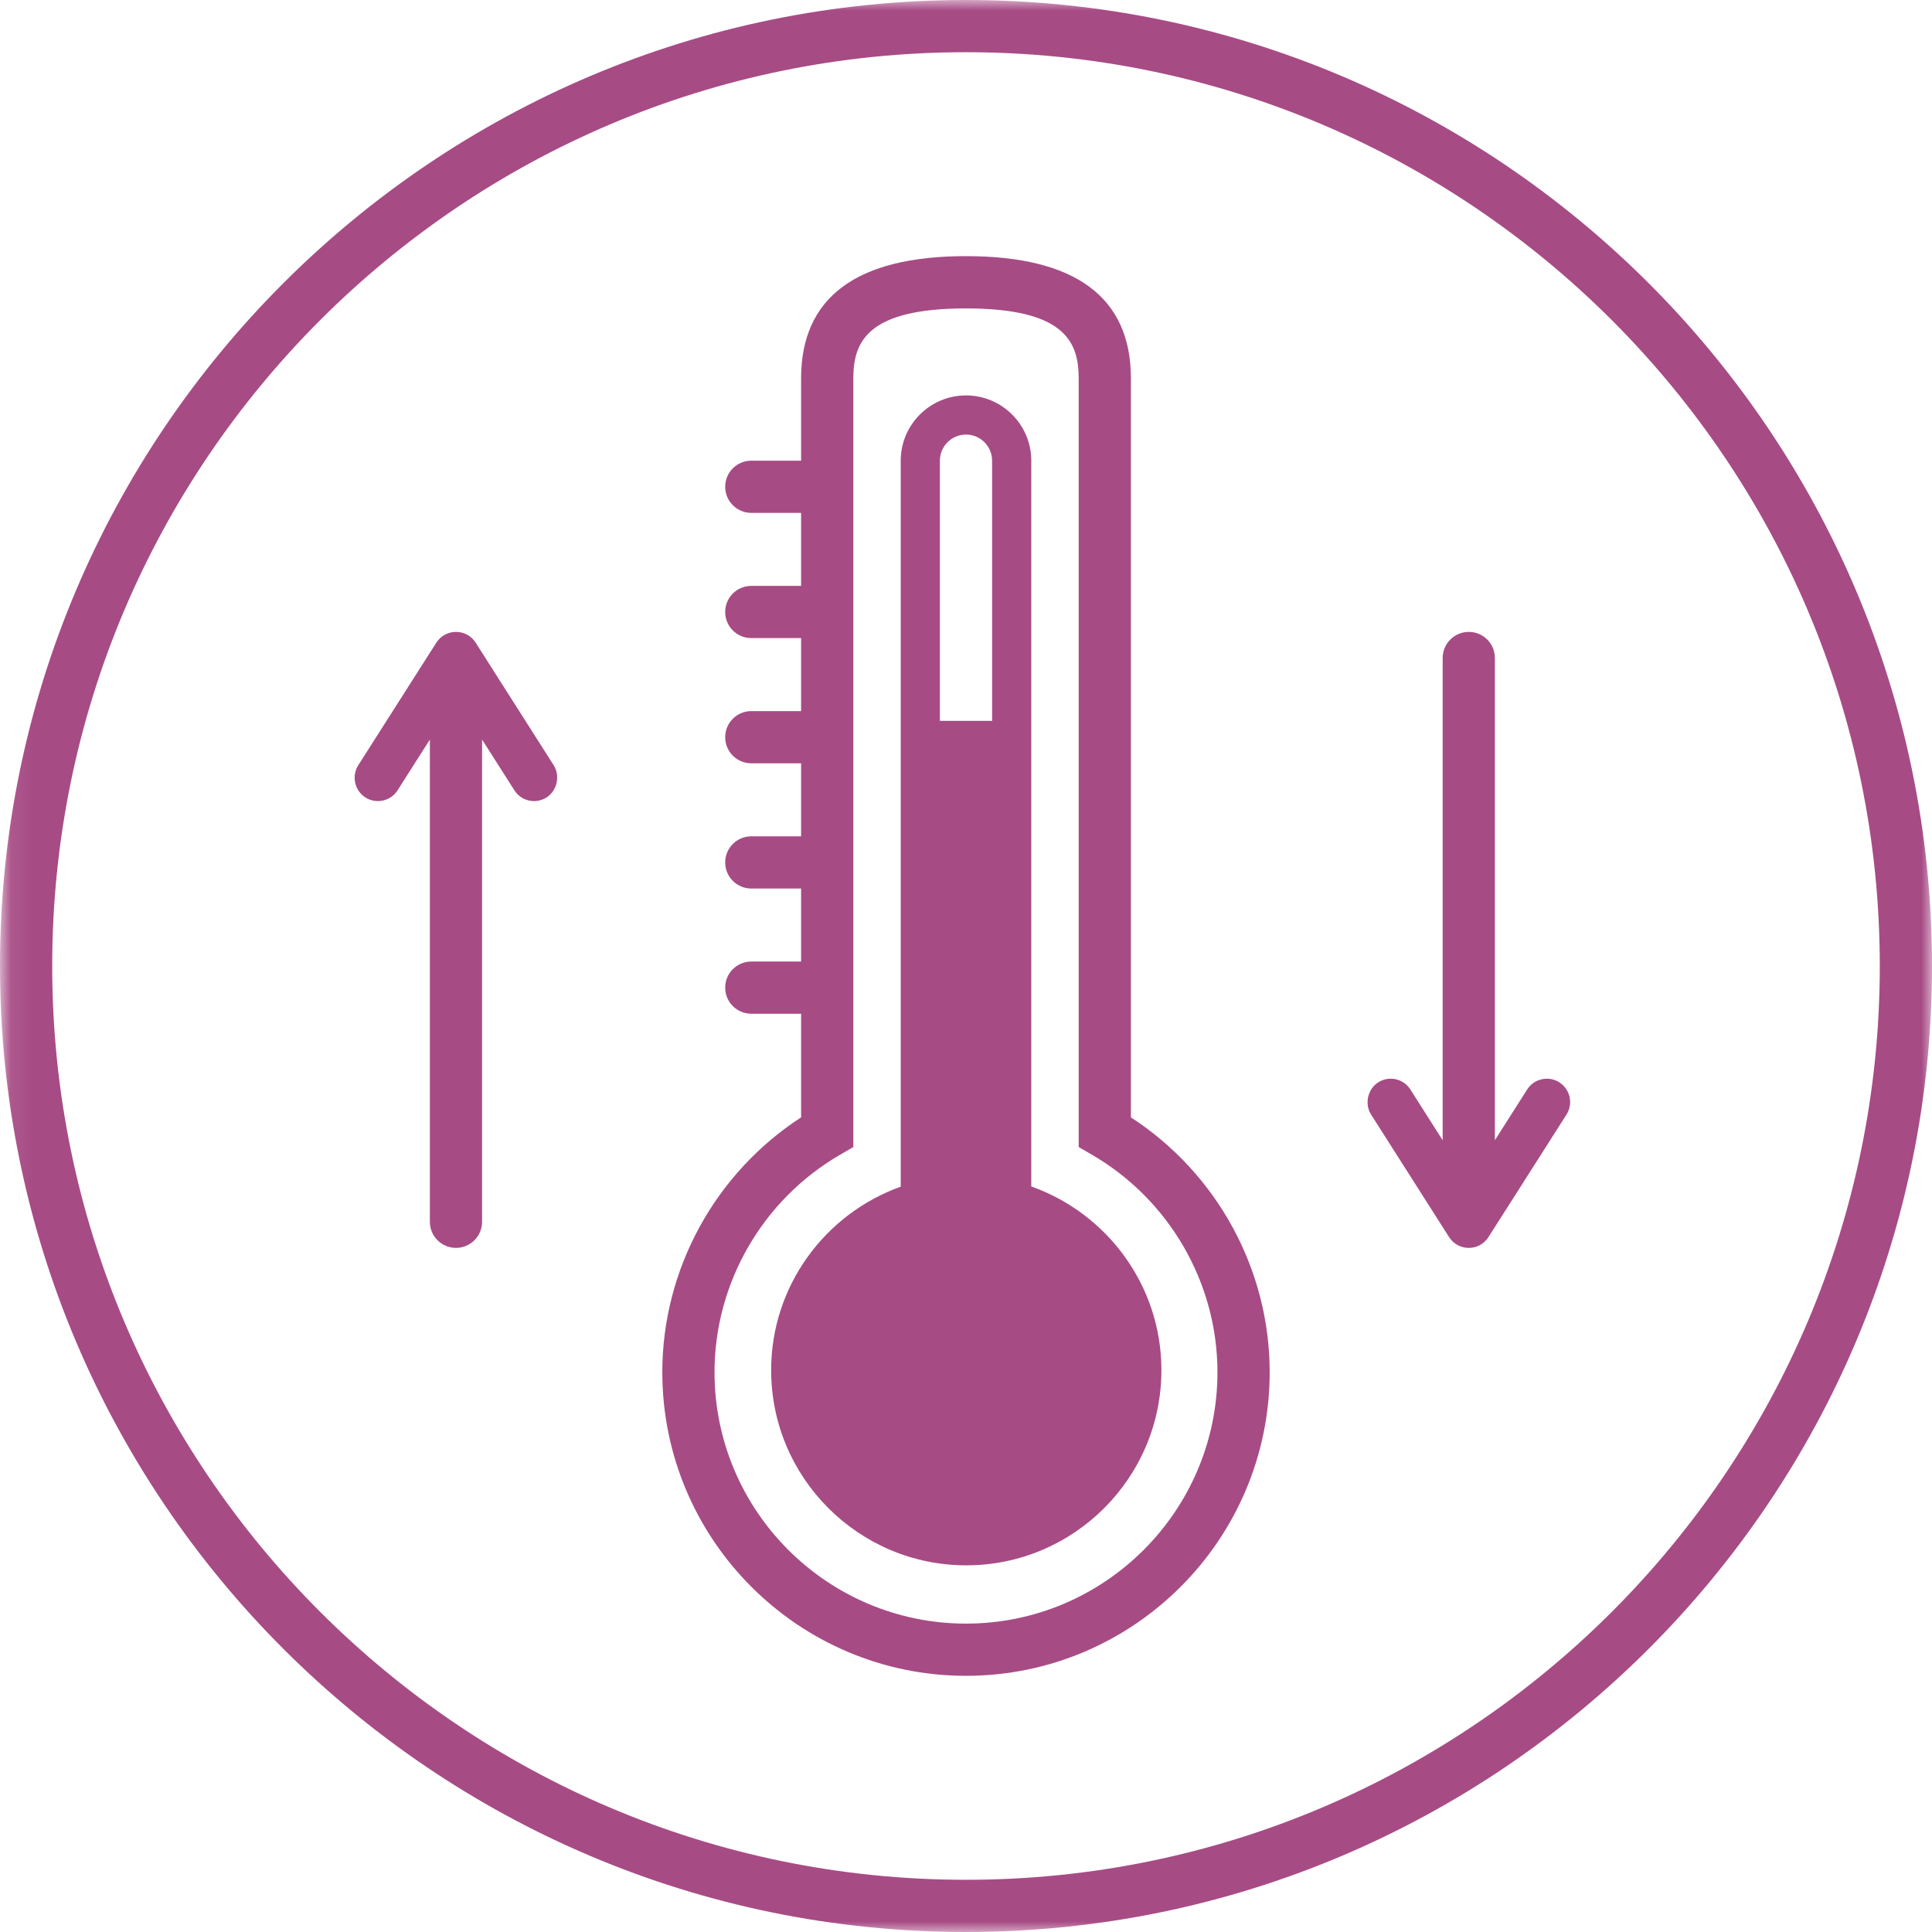 <?xml version="1.0" encoding="utf-8"?>
<svg xmlns="http://www.w3.org/2000/svg" xmlns:xlink="http://www.w3.org/1999/xlink" height="90" viewBox="0 0 90 90" width="90">
  <mask id="a" fill="#fff">
    <path d="m.073 0h89.927v90h-89.927z" fill="#fff" fill-rule="evenodd"/>
  </mask>
  <g fill="#a74b85" fill-rule="evenodd">
    <path d="m45 87.568c-23.472 0-42.568-19.096-42.568-42.568s19.096-42.568 42.568-42.568 42.568 19.096 42.568 42.568-19.096 42.568-42.568 42.568zm0-87.568c-24.813 0-45 20.187-45 45s20.187 45 45 45c24.814 0 45-20.187 45-45s-20.186-45-45-45z" mask="url(#a)"/>
    <path d="m22.158 29.937c-.201-.314-.542-.501-.916-.501-.372 0-.714.187-.916.502l-3.639 5.713c-.113.18-.167.381-.167.579 0 .36.178.711.501.918.244.156.535.207.819.144.283-.063.525-.232.681-.477l1.504-2.364v22.465c0 .673.545 1.216 1.216 1.216.671 0 1.216-.544 1.216-1.216v-22.465l1.504 2.363c.156.244.396.415.68.478.283.063.575.012.822-.146.486-.313.643-1.0.331-1.496z"/>
    <path d="m71.822 50.276c-.283.063-.525.232-.681.477l-1.504 2.364v-22.465c0-.673-.544-1.216-1.216-1.216-.671 0-1.216.544-1.216 1.216v22.465l-1.504-2.363c-.154-.244-.396-.415-.68-.478-.283-.063-.575-.012-.822.146-.486.313-.643 1-.33 1.496l3.636 5.713c.201.314.542.501.916.501s.715-.187.916-.502l3.639-5.713c.113-.18.168-.381.168-.579 0-.36-.179-.711-.502-.918-.244-.156-.535-.207-.819-.144"/>
    <path d="m45 75.634c-6.458 0-11.715-5.255-11.715-11.713 0-4.158 2.245-8.043 5.859-10.135l.607-.351v-35.805c0-1.694.635-3.263 5.249-3.263s5.25 1.569 5.25 3.263v35.805l.607.351c3.612 2.092 5.857 5.976 5.857 10.135 0 6.458-5.255 11.713-11.715 11.713zm7.682-23.581v-34.424c0-3.779-2.583-5.697-7.682-5.697-5.097 0-7.682 1.918-7.682 5.697v3.831h-2.319c-.673 0-1.217.544-1.217 1.216 0 .671.545 1.216 1.217 1.216h2.319v3.401h-2.319c-.673 0-1.217.545-1.217 1.216 0 .673.545 1.216 1.217 1.216h2.319v3.401h-2.319c-.673 0-1.217.545-1.217 1.216 0 .673.545 1.216 1.217 1.216h2.319v3.401h-2.319c-.673 0-1.217.544-1.217 1.216 0 .673.545 1.216 1.217 1.216h2.319v3.401h-2.319c-.673 0-1.217.544-1.217 1.216 0 .673.545 1.216 1.217 1.216h2.319v4.828c-4.005 2.599-6.465 7.081-6.465 11.868 0 7.801 6.346 14.146 14.147 14.146s14.147-6.345 14.147-14.146c0-4.787-2.459-9.269-6.465-11.868z"/>
    <path d="m45 20.244c.671 0 1.216.545 1.216 1.216v12.12h-2.432v-12.12c0-.671.544-1.216 1.216-1.216zm3.041 35.025v-33.808c0-1.676-1.365-3.041-3.041-3.041-1.677 0-3.041 1.365-3.041 3.041v33.818c-3.512 1.258-6.036 4.611-6.036 8.55 0 5.013 4.078 9.09 9.09 9.09s9.09-4.077 9.09-9.09c0-3.949-2.537-7.308-6.063-8.56z"/>
  </g>
</svg>